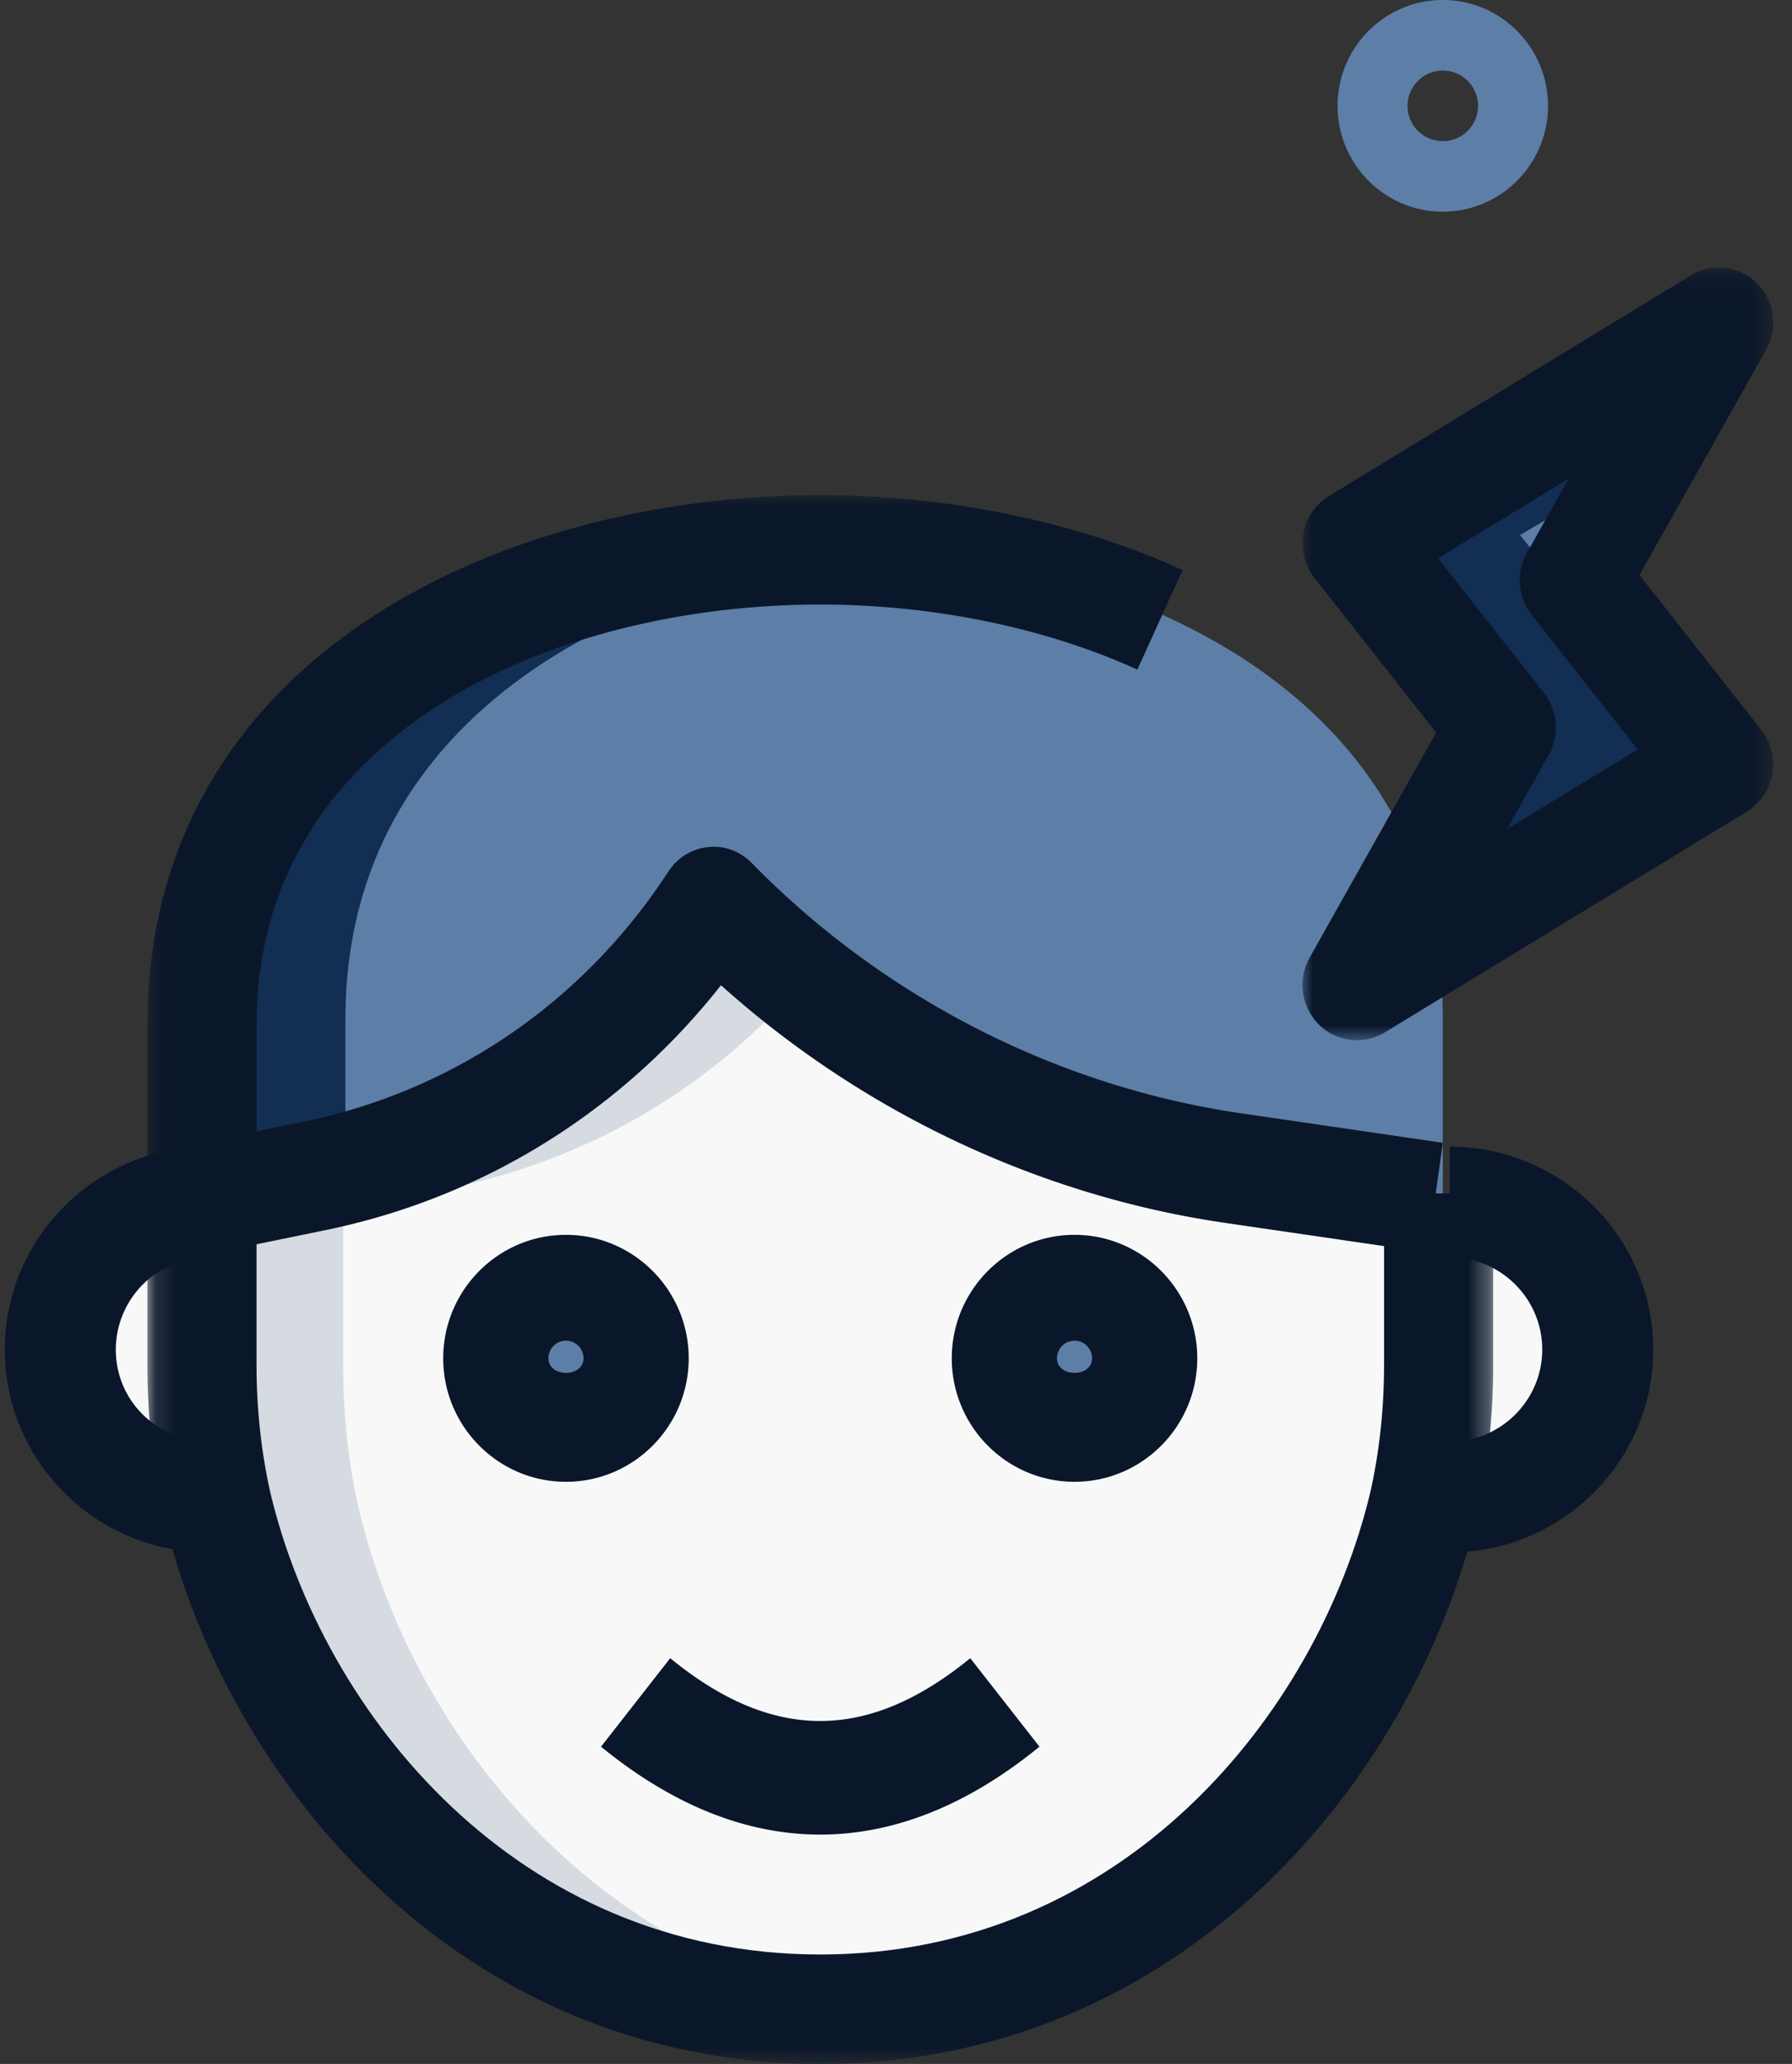 <svg xmlns="http://www.w3.org/2000/svg" xmlns:xlink="http://www.w3.org/1999/xlink" xmlns:v="https://vecta.io/nano" width="86" height="99"><rect width="100%" height="100%" fill="#333333" stroke="none"/><defs><path id="A" d="M0 .139h22.59v37.064H0z"></path><path id="B" d="M.109.055h64.584v75.253H.109z"></path><path id="C" d="M26.931 61.769c1.859 0 3.366 1.515 3.366 3.385s-1.507 3.384-3.366 3.384-3.366-1.515-3.366-3.384 1.507-3.385 3.366-3.385"></path></defs><g transform="translate(.231)" fill="none" fill-rule="evenodd"><path d="M10.039 57.538c-4.133 0-7.514 3.237-7.514 7.192s3.381 7.192 7.514 7.192c.301 0 .601 0 .902-.036l-.902-14.348zm58.19 0c4.133 0 7.514 3.237 7.514 7.192s-3.381 7.192-7.514 7.192c-.301 0-.601 0-.902-.036l.902-14.348z" fill="#f8f8f9"></path><path d="M69.01 48.877v8.662l-9.703-1.391c-4.713-.696-9.287-2.122-13.48-4.244-4.228-2.087-8.074-4.87-11.47-8.279-4.436 6.679-11.332 11.306-19.198 12.906l-5.059 1.009v-8.662c0-16.176 16.149-22.646 29.455-22.646s29.455 6.47 29.455 22.646" fill="#5d7ea7"></path><path d="M59.307 56.658c-4.713-.703-9.287-2.145-13.48-4.29-4.228-2.11-8.074-4.922-11.47-8.368-4.436 6.751-11.332 11.427-19.198 13.044l-5.06 1.02v7.63c0 2.32.243 4.571.728 6.751 2.426 10.337 10.084 19.971 20.931 23.171h15.594c11.644-3.34 18.782-14.064 20.931-23.171a30.97 30.97 0 0 0 .728-6.751v-7.63l-9.703-1.406z" fill="#f8f8f9"></path><g fill="#5d7ea7"><path d="M83.317 15.231L65.644 25.667l7.069 8.696-7.069 12.175 17.673-10.436-7.069-8.696z"></path><use xlink:href="#C"></use><use xlink:href="#C" x="24.406"></use></g><path d="M42.921 26.405c-12.757 1.009-26.576 7.688-26.576 22.472v7.201c-.638.174-1.276.313-1.913.452l-5.173 1.009v-8.662c0-16.176 16.513-22.646 30.12-22.646 1.169 0 2.339.035 3.543.174m29.791-.738l7.069 8.696-3.393 5.81-10.745 6.366 7.069-12.175-7.069-8.696 17.673-10.436-3.676 6.366z" fill="#132e53"></path><path d="M16.973 72.329c-.489-2.171-.733-4.412-.733-6.723v-7.599l5.097-1.016c6.424-1.296 12.184-4.587 16.479-9.385-1.431-1.086-2.828-2.311-4.12-3.607-4.469 6.723-11.416 11.381-19.341 12.991l-5.097 1.016v7.599c0 2.311.244 4.552.733 6.723 2.444 10.295 10.16 19.89 21.087 23.077l7.635.21c-11.287-2.994-19.237-12.806-21.74-23.286" fill="#d5dbe1"></path><g transform="translate(62.277 12.692)"><mask id="D" fill="#fff"><use xlink:href="#A"></use></mask><path d="M6.505 14.085l5.087 6.46a2.69 2.69 0 0 1 .229 2.969L9.82 27.072l6.265-3.816-5.087-6.46a2.69 2.69 0 0 1-.229-2.969l2.002-3.558-6.265 3.816zM2.606 37.203c-.664 0-1.324-.258-1.824-.756a2.68 2.68 0 0 1-.438-3.205l6.071-10.795-5.841-7.42c-.473-.593-.664-1.37-.532-2.121s.58-1.409 1.227-1.804L18.643.512c1.015-.611 2.318-.462 3.166.378a2.68 2.68 0 0 1 .438 3.205l-6.074 10.798 5.841 7.42c.469.597.664 1.373.532 2.125s-.58 1.409-1.227 1.804L3.944 36.833c-.413.247-.876.371-1.338.371h0z" fill="#0a172a" mask="url(#D)"></path></g><path d="M26.931 64.308c-.464 0-.842.379-.842.846 0 .931 1.683.931 1.683 0 0-.467-.377-.846-.842-.846m0 6.769c-3.248 0-5.891-2.657-5.891-5.923s2.643-5.923 5.891-5.923 5.891 2.657 5.891 5.923-2.642 5.923-5.891 5.923m24.407-6.769c-.465 0-.842.379-.842.846 0 .931 1.683.931 1.683 0 0-.467-.377-.846-.842-.846m0 6.769c-3.249 0-5.891-2.657-5.891-5.923s2.642-5.923 5.891-5.923 5.891 2.657 5.891 5.923-2.642 5.923-5.891 5.923M9.765 74.461C4.382 74.461 0 70.099 0 64.731S4.382 55 9.765 55v5.308a4.44 4.44 0 0 0-4.439 4.423c0 2.505 2.045 4.469 4.637 4.423.11 0 .22 0 .33-.014l.646 5.265a9.3 9.3 0 0 1-1.175.057h0zm59.579.001c-.39 0-.785-.007-1.175-.057l.646-5.265c.181.025.355.014.529.014 2.447 0 4.439-1.985 4.439-4.423s-1.992-4.423-4.439-4.423V55c5.383 0 9.765 4.363 9.765 9.731s-4.382 9.731-9.765 9.731m-19.691 9.32c-6.882 5.623-14.161 5.623-21.04 0l3.321-4.244c4.912 4.016 9.483 4.016 14.399 0l3.321 4.244z" fill="#0a172a"></path><g transform="translate(6.733 23.692)"><mask id="E" fill="#fff"><use xlink:href="#B"></use></mask><path d="M32.401 75.308c-17.347 0-28.483-13.584-31.489-26.202-.538-2.377-.803-4.833-.803-7.329V25.466C.109 8.007 16.849.055 32.401.055c6.134 0 12.309 1.278 17.389 3.595l-2.171 4.778c-4.413-2.013-9.817-3.122-15.217-3.122-13.028 0-27.055 6.311-27.055 20.161v16.311c0 2.107.223 4.172.667 6.143 2.538 10.647 11.88 22.138 26.389 22.138 14.495 0 23.844-11.494 26.396-22.173.436-1.936.66-4.004.66-6.108v-8.226h5.237v8.226c0 2.496-.269 4.953-.799 7.298C60.87 61.727 49.73 75.308 32.401 75.308" fill="#0a172a" mask="url(#E)"></path></g><path d="M68.276 60.077l-9.697-1.417c-8.939-1.3-17.427-5.318-24.208-11.401-4.793 6.072-11.446 10.207-19.024 11.755l-5.07 1.038-1.018-5.211 5.07-1.038c7.214-1.477 13.438-5.739 17.521-12.003a2.58 2.58 0 0 1 1.905-1.169c.769-.088 1.541.202 2.092.765 6.307 6.451 14.643 10.713 23.467 12.003l9.697 1.417-.734 5.261z" fill="#0a172a"></path><path d="M69.01 3.385a1.69 1.69 0 1 0 0 3.385 1.69 1.69 0 1 0 0-3.385m0 6.769c-2.784 0-5.05-2.278-5.05-5.077S66.226 0 69.01 0s5.05 2.278 5.05 5.077-2.265 5.077-5.05 5.077" fill="#5d7ea7"></path></g></svg>